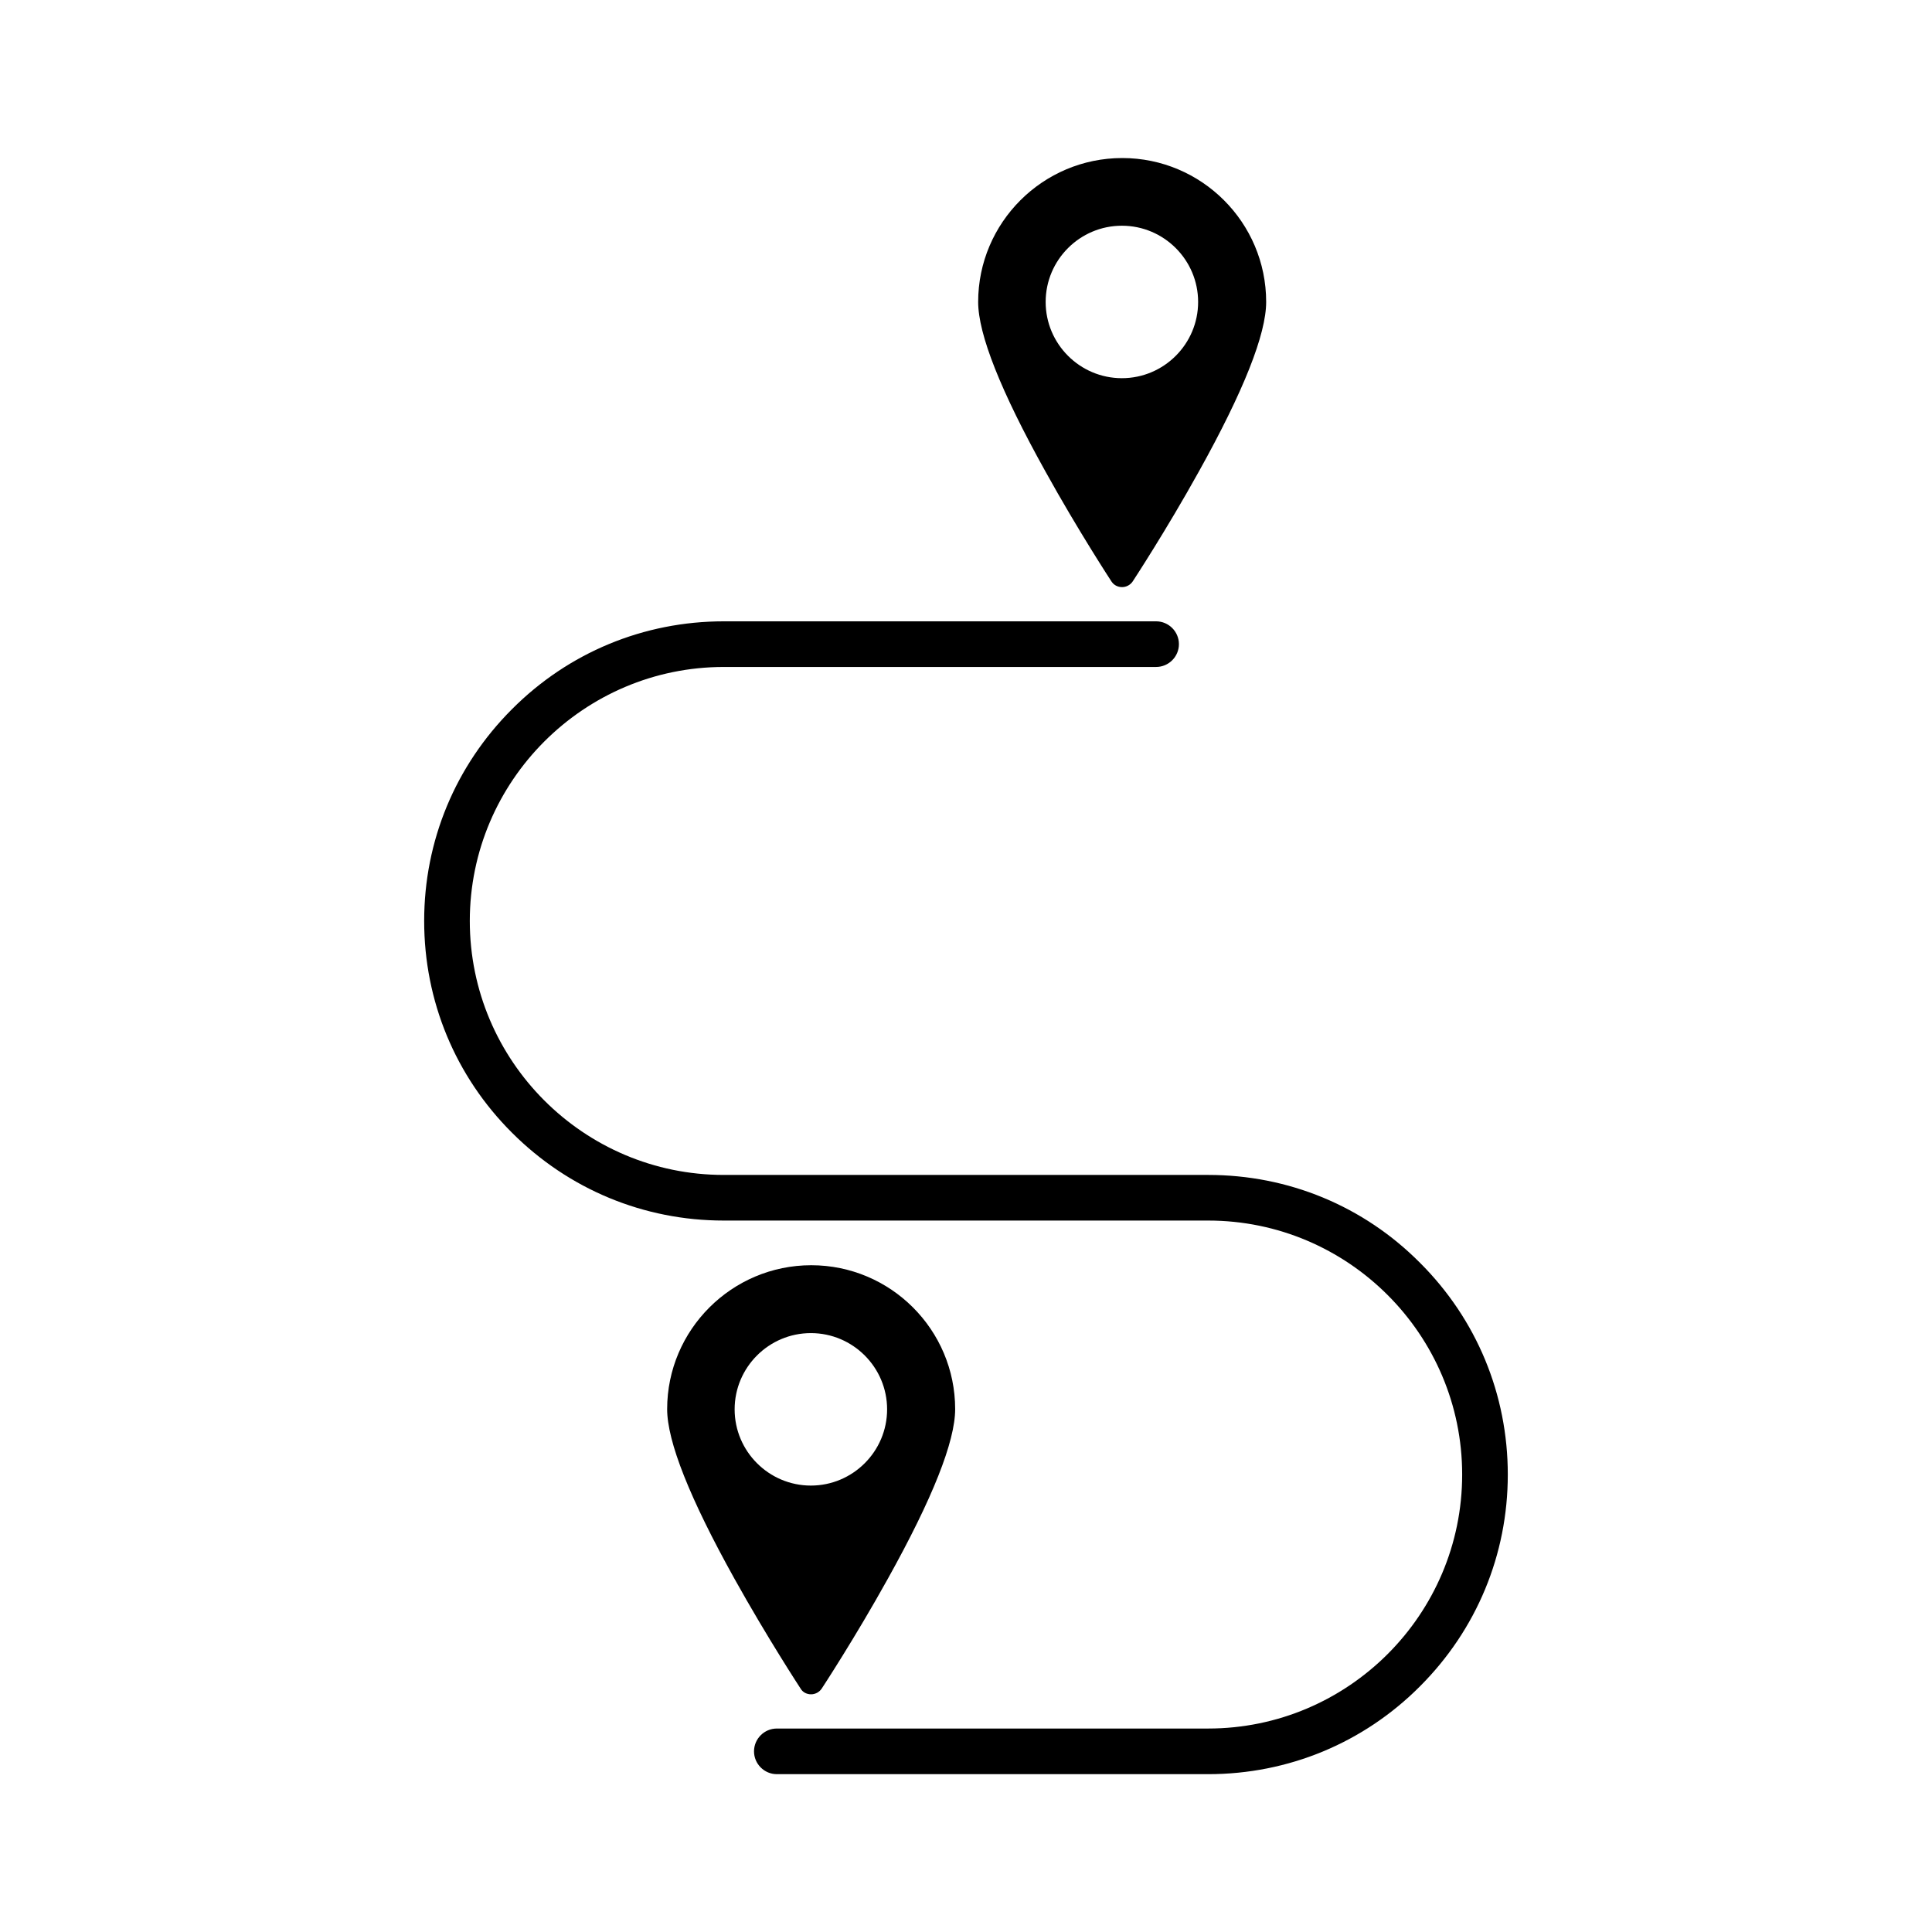 <?xml version="1.0" encoding="UTF-8"?>
<!-- Uploaded to: SVG Repo, www.svgrepo.com, Generator: SVG Repo Mixer Tools -->
<svg fill="#000000" width="800px" height="800px" version="1.1" viewBox="144 144 512 512" xmlns="http://www.w3.org/2000/svg">
 <g>
  <path d="m438.54 298.08c0.605 0.957 1.664 1.512 2.82 1.512 1.109 0 2.168-0.555 2.82-1.512 0.102-0.152 8.867-13.504 17.531-29.121 11.84-21.262 17.836-36.375 17.836-44.941 0-21.059-17.129-38.137-38.137-38.137-21.059 0-38.188 17.129-38.188 38.137 0 8.566 5.996 23.68 17.836 44.941 8.613 15.566 17.379 28.969 17.48 29.121zm2.773-94.262c11.133 0 20.203 9.07 20.203 20.203 0 11.133-9.07 20.203-20.203 20.203s-20.203-9.07-20.203-20.203c0-11.137 9.066-20.203 20.203-20.203z"/>
  <path d="m358.94 593.01c1.109 0 2.168-0.555 2.82-1.512 0.102-0.152 8.867-13.504 17.531-29.121 11.84-21.262 17.836-36.375 17.836-44.941 0-21.059-17.129-38.137-38.137-38.137-21.059 0-38.188 17.129-38.188 38.137 0 8.566 5.996 23.68 17.836 44.941 8.664 15.566 17.434 28.969 17.531 29.121 0.555 0.957 1.609 1.512 2.769 1.512zm-20.254-75.52c0-11.133 9.07-20.203 20.203-20.203 11.133 0 20.203 9.07 20.203 20.203 0 11.133-9.07 20.203-20.203 20.203-11.133 0-20.203-9.07-20.203-20.203z"/>
  <path d="m464.18 455.37h-128.37c-37.129 0-67.309-30.23-67.309-67.309 0-37.082 30.23-67.309 67.309-67.309h114.57c3.324 0 6.047-2.719 6.047-6.047 0-3.324-2.719-6.047-6.047-6.047h-114.57c-21.211 0-41.16 8.262-56.125 23.277-15.012 15.012-23.277 34.914-23.277 56.125 0 21.211 8.262 41.16 23.277 56.125 15.012 15.012 34.914 23.277 56.125 23.277h128.37c37.129 0 67.309 30.23 67.309 67.309 0 37.129-30.23 67.309-67.309 67.309h-114.31c-3.324 0-6.047 2.719-6.047 6.047 0 3.324 2.719 6.047 6.047 6.047h114.31c21.211 0 41.16-8.262 56.125-23.277 15.012-15.012 23.277-34.914 23.277-56.125 0-21.211-8.262-41.16-23.277-56.125-14.965-15.066-34.914-23.277-56.125-23.277z"/>
 </g>
</svg>